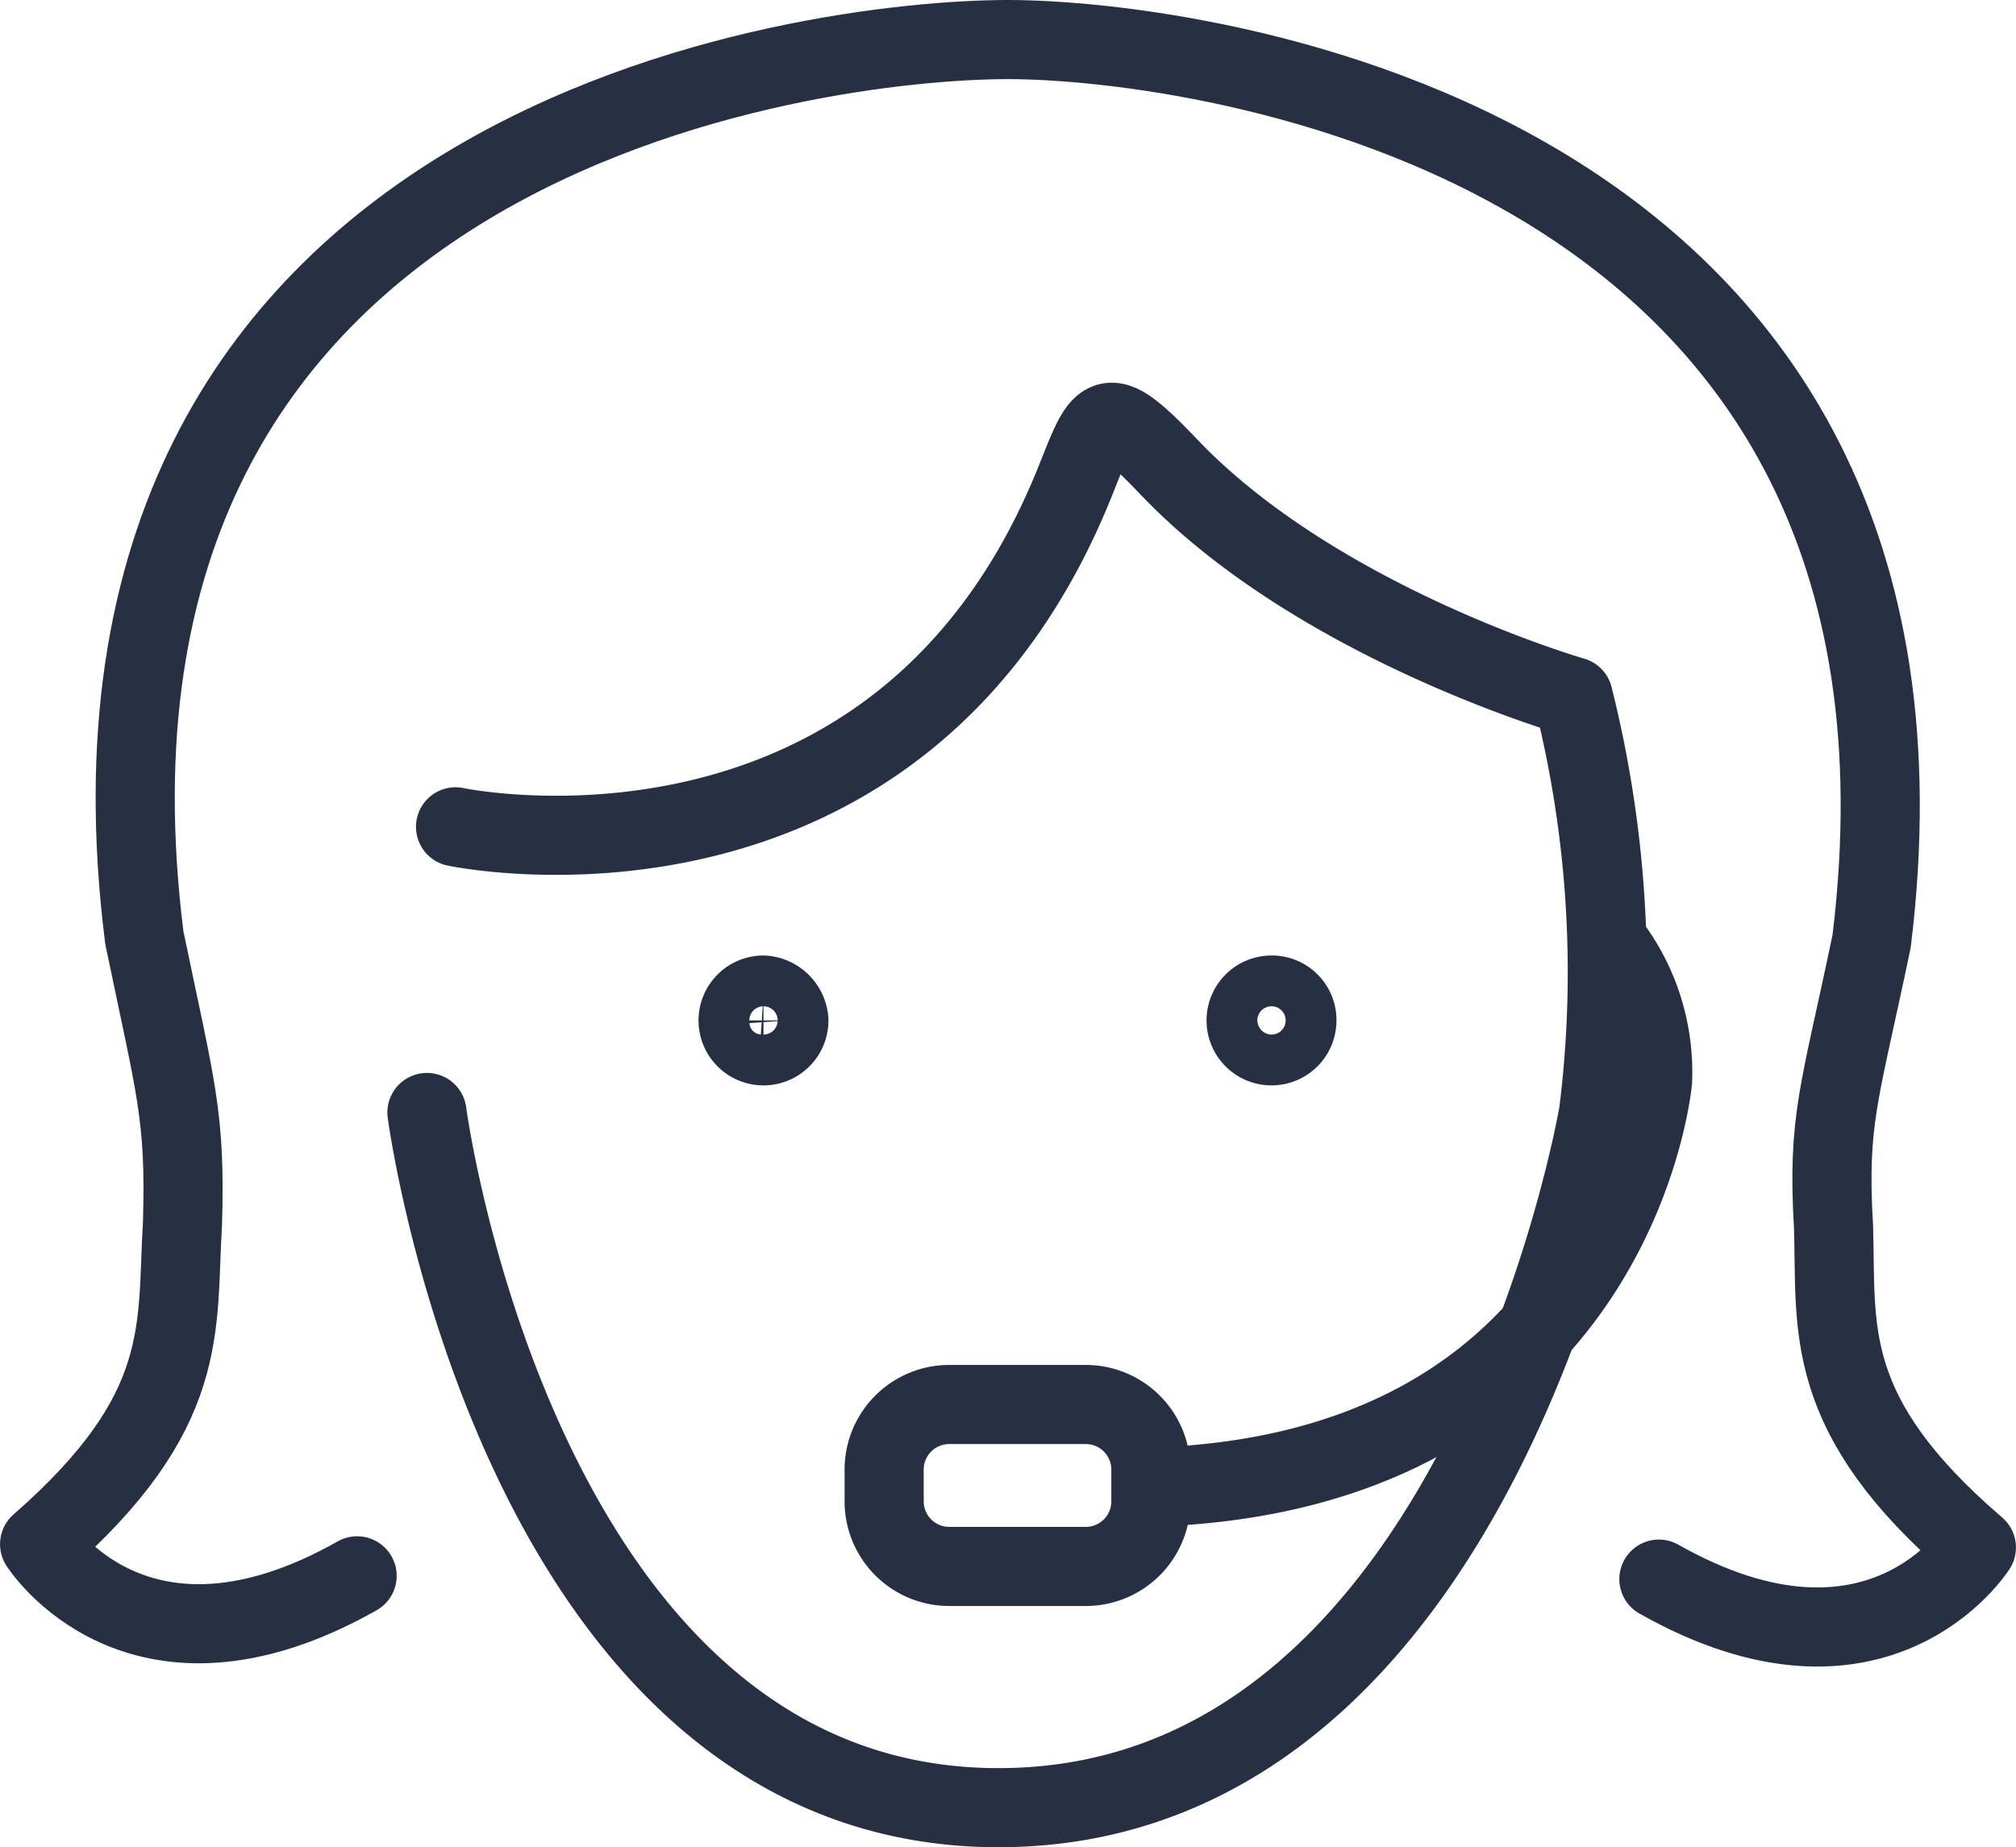 <svg xmlns="http://www.w3.org/2000/svg" viewBox="0 0 50.954 46.7">
  <defs>
    <style>
      .cls-1, .cls-2 {
        fill: none;
        stroke: #273043;
        stroke-miterlimit: 10;
        stroke-width: 2px;
      }

      .cls-1 {
        stroke-linecap: round;
        stroke-linejoin: round;
      }
    </style>
  </defs>
  <g id="Group_136" data-name="Group 136" transform="translate(-0.4 -0.2)">
    <path id="Path_122" data-name="Path 122" class="cls-1" d="M13.6,30.706s2.327,17.575,14.445,17.575c12.2,0,15.168-17.575,15.168-17.575a28.6,28.6,0,0,0-.642-10.513s-6.42-1.846-10.192-5.778c-1.605-1.685-1.685-1.445-2.327.161-4.414,11.315-15.729,8.908-15.729,8.908" transform="translate(-2.409 -2.381)"/>
    <g id="Group_135" data-name="Group 135" transform="translate(19.055 25.356)">
      <g id="Group_132" data-name="Group 132">
        <g id="Group_131" data-name="Group 131">
          <path id="Path_123" data-name="Path 123" class="cls-2" d="M24.684,31.942a.642.642,0,1,1-.642-.642A.69.69,0,0,1,24.684,31.942Z" transform="translate(-23.4 -31.3)"/>
        </g>
      </g>
      <g id="Group_134" data-name="Group 134" transform="translate(12.84)">
        <g id="Group_133" data-name="Group 133">
          <path id="Path_124" data-name="Path 124" class="cls-2" d="M40.684,31.942a.642.642,0,1,1-.642-.642A.633.633,0,0,1,40.684,31.942Z" transform="translate(-39.4 -31.3)"/>
        </g>
      </g>
    </g>
    <path id="Path_125" data-name="Path 125" class="cls-1" d="M34.741,46.608a1.646,1.646,0,0,1-1.685,1.685H29.685A1.646,1.646,0,0,1,28,46.608v-.722A1.646,1.646,0,0,1,29.685,44.2h3.371a1.646,1.646,0,0,1,1.685,1.685Z" transform="translate(-5.253 -8.492)"/>
    <path id="Path_126" data-name="Path 126" class="cls-1" d="M42.328,40.122c5.537,3.13,8.025-.8,8.025-.8-3.932-3.371-3.531-5.537-3.611-8.105-.161-2.729.161-3.371.963-7.223C50.193,3.688,30.612,1.2,25.877,1.2c-4.815,0-24.4,2.327-21.828,22.711.8,3.852,1.043,4.494.963,7.223-.161,2.648.241,4.735-3.611,8.105,0,0,2.488,3.932,8.025.8" transform="translate(0 0)"/>
    <path id="Path_121" data-name="Path 121" class="cls-1" d="M36.5,43.463c11.717-.4,12.6-10.272,12.6-10.272a5.353,5.353,0,0,0-.963-3.29" transform="translate(-6.932 -5.668)"/>
  </g>
</svg>
